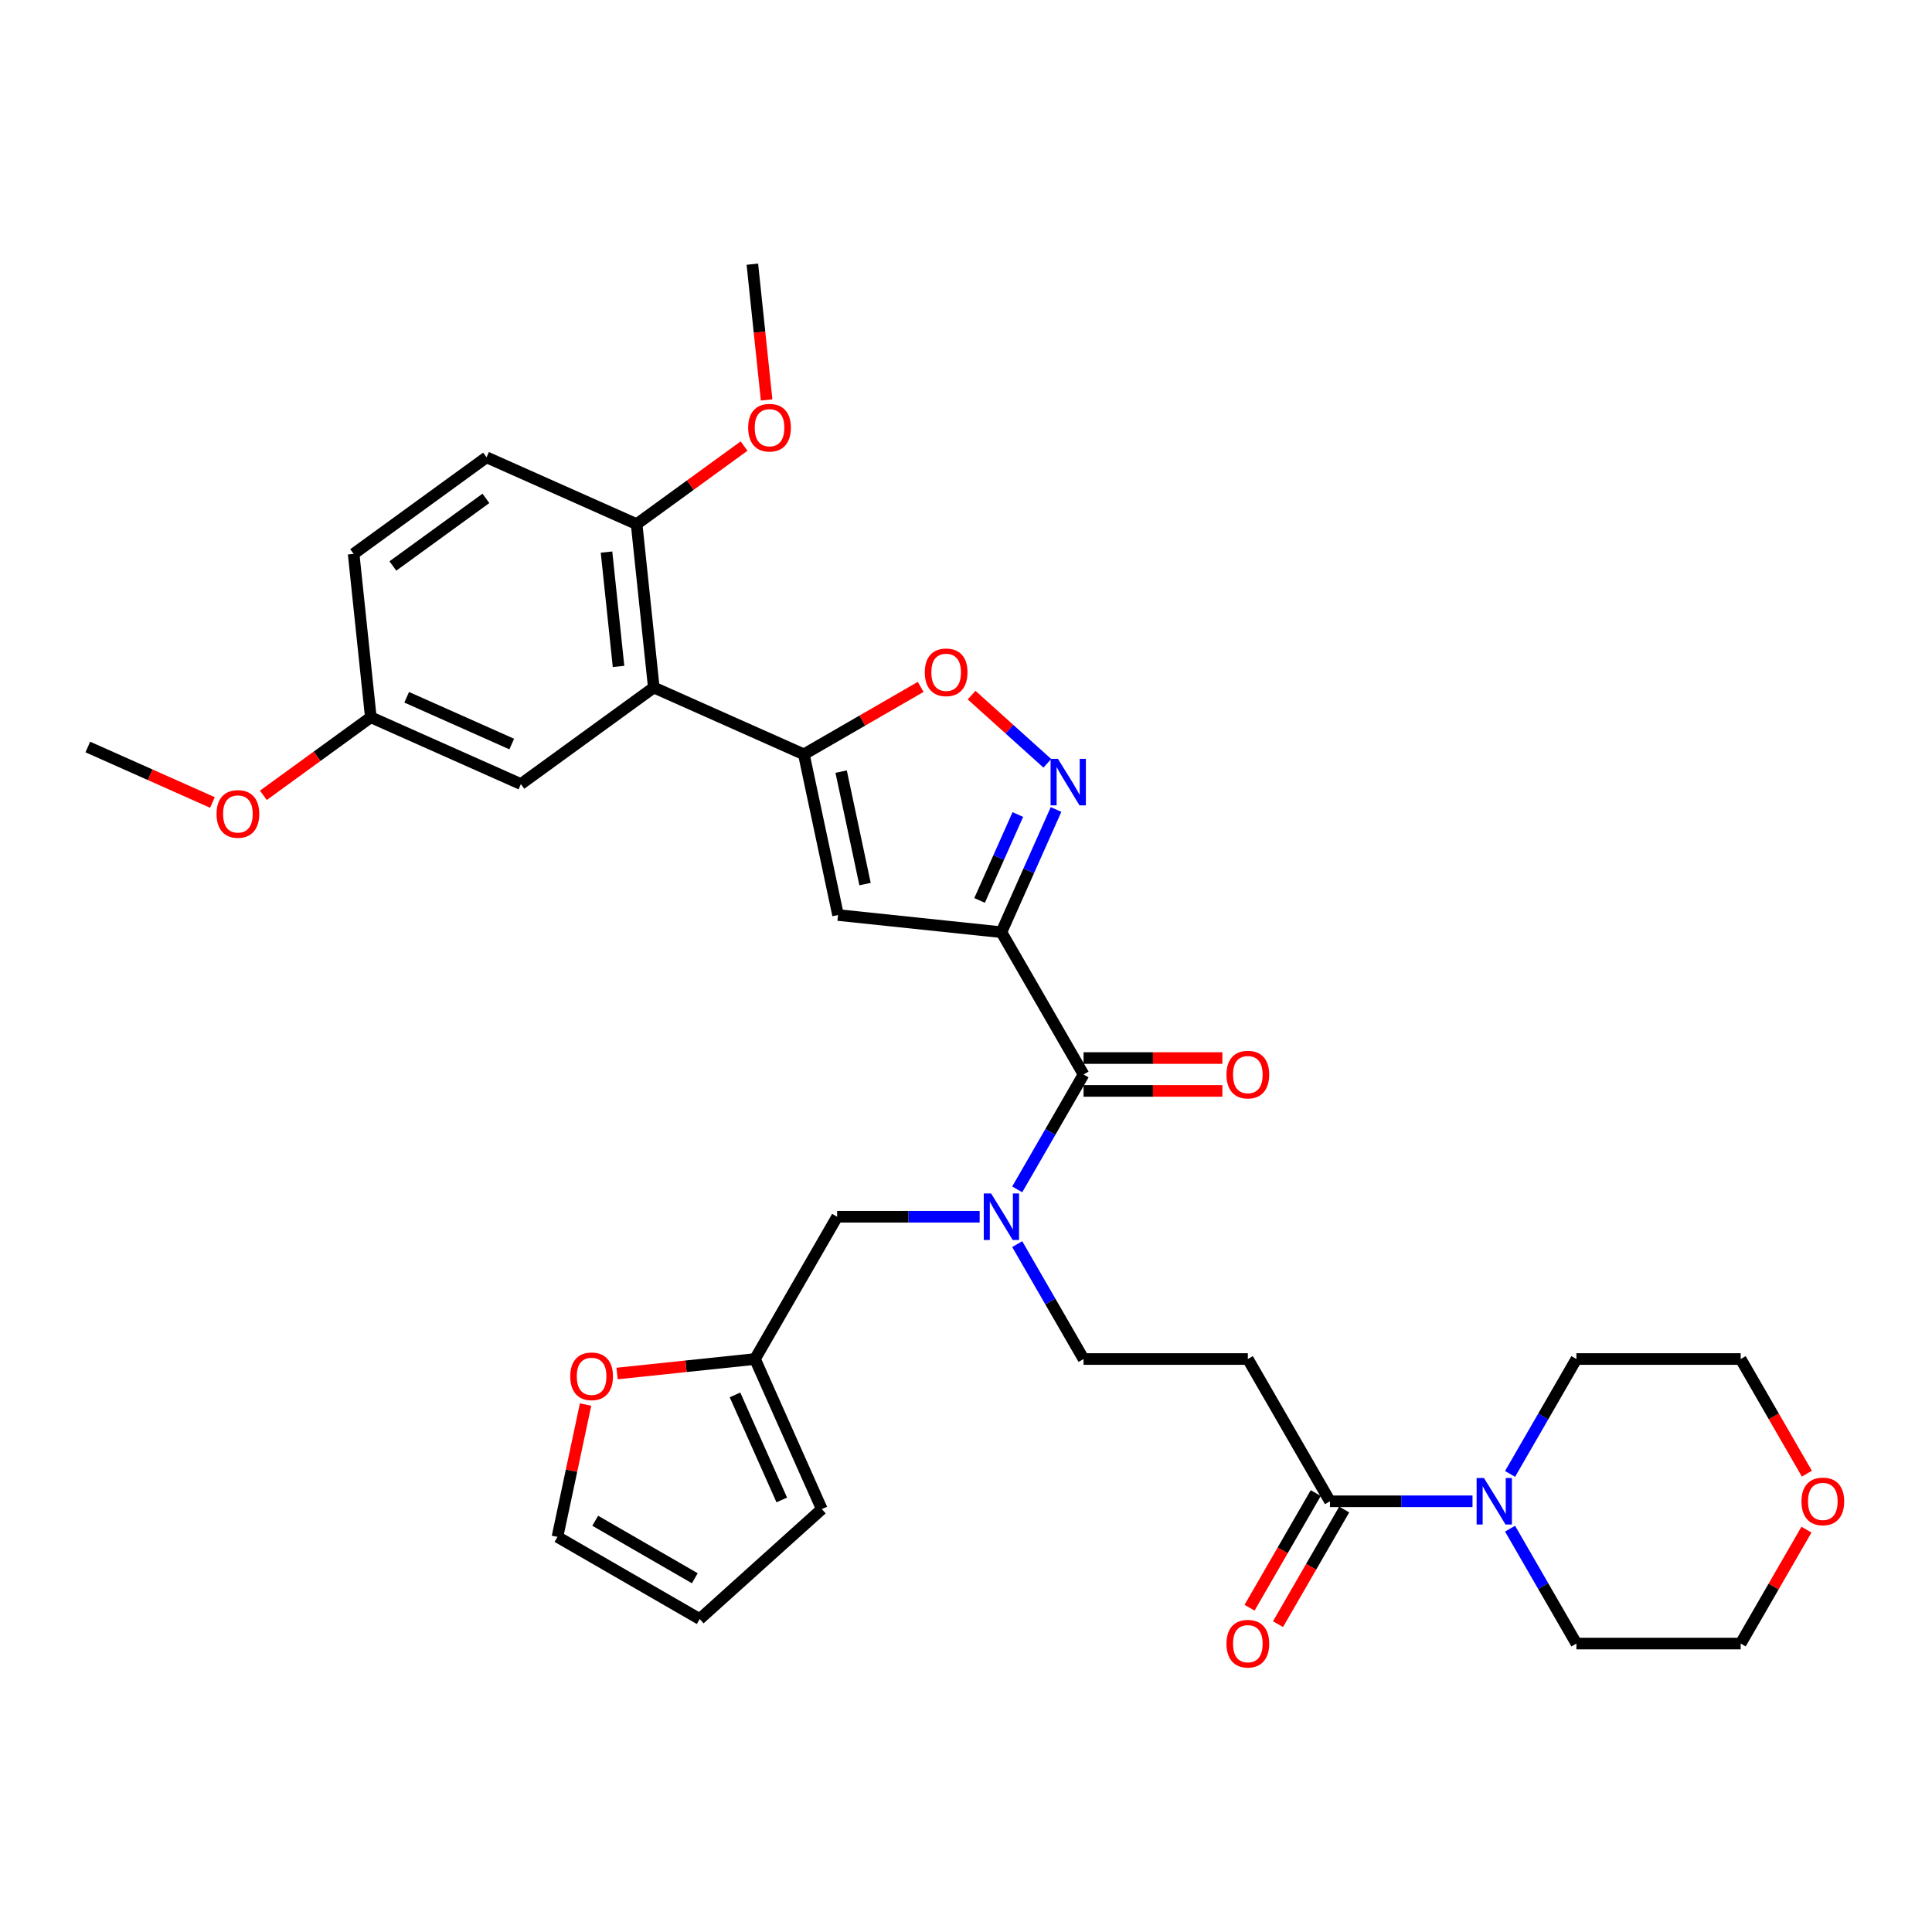 <?xml version='1.0' encoding='iso-8859-1'?>
<svg version='1.1' baseProfile='full'
              xmlns='http://www.w3.org/2000/svg'
                      xmlns:rdkit='http://www.rdkit.org/xml'
                      xmlns:xlink='http://www.w3.org/1999/xlink'
                  xml:space='preserve'
width='1000px' height='1000px' viewBox='0 0 1000 1000'>
<!-- END OF HEADER -->
<rect style='opacity:1.0;fill:#FFFFFF;stroke:none' width='1000' height='1000' x='0' y='0'> </rect>
<path class='bond-0' d='M 688.394,777.066 L 725.281,777.066' style='fill:none;fill-rule:evenodd;stroke:#000000;stroke-width:6px;stroke-linecap:butt;stroke-linejoin:miter;stroke-opacity:1' />
<path class='bond-0' d='M 725.281,777.066 L 762.168,777.066' style='fill:none;fill-rule:evenodd;stroke:#0000FF;stroke-width:6px;stroke-linecap:butt;stroke-linejoin:miter;stroke-opacity:1' />
<path class='bond-1' d='M 681.03,772.815 L 663.9,802.484' style='fill:none;fill-rule:evenodd;stroke:#000000;stroke-width:6px;stroke-linecap:butt;stroke-linejoin:miter;stroke-opacity:1' />
<path class='bond-1' d='M 663.9,802.484 L 646.771,832.152' style='fill:none;fill-rule:evenodd;stroke:#FF0000;stroke-width:6px;stroke-linecap:butt;stroke-linejoin:miter;stroke-opacity:1' />
<path class='bond-1' d='M 695.758,781.318 L 678.629,810.987' style='fill:none;fill-rule:evenodd;stroke:#000000;stroke-width:6px;stroke-linecap:butt;stroke-linejoin:miter;stroke-opacity:1' />
<path class='bond-1' d='M 678.629,810.987 L 661.499,840.656' style='fill:none;fill-rule:evenodd;stroke:#FF0000;stroke-width:6px;stroke-linecap:butt;stroke-linejoin:miter;stroke-opacity:1' />
<path class='bond-2' d='M 688.394,777.066 L 645.878,703.426' style='fill:none;fill-rule:evenodd;stroke:#000000;stroke-width:6px;stroke-linecap:butt;stroke-linejoin:miter;stroke-opacity:1' />
<path class='bond-3' d='M 781.605,791.233 L 798.774,820.97' style='fill:none;fill-rule:evenodd;stroke:#0000FF;stroke-width:6px;stroke-linecap:butt;stroke-linejoin:miter;stroke-opacity:1' />
<path class='bond-3' d='M 798.774,820.97 L 815.943,850.707' style='fill:none;fill-rule:evenodd;stroke:#000000;stroke-width:6px;stroke-linecap:butt;stroke-linejoin:miter;stroke-opacity:1' />
<path class='bond-4' d='M 781.605,762.9 L 798.774,733.163' style='fill:none;fill-rule:evenodd;stroke:#0000FF;stroke-width:6px;stroke-linecap:butt;stroke-linejoin:miter;stroke-opacity:1' />
<path class='bond-4' d='M 798.774,733.163 L 815.943,703.426' style='fill:none;fill-rule:evenodd;stroke:#000000;stroke-width:6px;stroke-linecap:butt;stroke-linejoin:miter;stroke-opacity:1' />
<path class='bond-5' d='M 935.018,791.743 L 917.996,821.225' style='fill:none;fill-rule:evenodd;stroke:#FF0000;stroke-width:6px;stroke-linecap:butt;stroke-linejoin:miter;stroke-opacity:1' />
<path class='bond-5' d='M 917.996,821.225 L 900.975,850.707' style='fill:none;fill-rule:evenodd;stroke:#000000;stroke-width:6px;stroke-linecap:butt;stroke-linejoin:miter;stroke-opacity:1' />
<path class='bond-6' d='M 935.234,762.764 L 918.104,733.095' style='fill:none;fill-rule:evenodd;stroke:#FF0000;stroke-width:6px;stroke-linecap:butt;stroke-linejoin:miter;stroke-opacity:1' />
<path class='bond-6' d='M 918.104,733.095 L 900.975,703.426' style='fill:none;fill-rule:evenodd;stroke:#000000;stroke-width:6px;stroke-linecap:butt;stroke-linejoin:miter;stroke-opacity:1' />
<path class='bond-7' d='M 815.943,703.426 L 900.975,703.426' style='fill:none;fill-rule:evenodd;stroke:#000000;stroke-width:6px;stroke-linecap:butt;stroke-linejoin:miter;stroke-opacity:1' />
<path class='bond-8' d='M 560.845,564.649 L 596.771,564.649' style='fill:none;fill-rule:evenodd;stroke:#000000;stroke-width:6px;stroke-linecap:butt;stroke-linejoin:miter;stroke-opacity:1' />
<path class='bond-8' d='M 596.771,564.649 L 632.698,564.649' style='fill:none;fill-rule:evenodd;stroke:#FF0000;stroke-width:6px;stroke-linecap:butt;stroke-linejoin:miter;stroke-opacity:1' />
<path class='bond-8' d='M 560.845,547.642 L 596.771,547.642' style='fill:none;fill-rule:evenodd;stroke:#000000;stroke-width:6px;stroke-linecap:butt;stroke-linejoin:miter;stroke-opacity:1' />
<path class='bond-8' d='M 596.771,547.642 L 632.698,547.642' style='fill:none;fill-rule:evenodd;stroke:#FF0000;stroke-width:6px;stroke-linecap:butt;stroke-linejoin:miter;stroke-opacity:1' />
<path class='bond-9' d='M 560.845,556.145 L 543.677,585.882' style='fill:none;fill-rule:evenodd;stroke:#000000;stroke-width:6px;stroke-linecap:butt;stroke-linejoin:miter;stroke-opacity:1' />
<path class='bond-9' d='M 543.677,585.882 L 526.508,615.619' style='fill:none;fill-rule:evenodd;stroke:#0000FF;stroke-width:6px;stroke-linecap:butt;stroke-linejoin:miter;stroke-opacity:1' />
<path class='bond-10' d='M 560.845,556.145 L 518.329,482.505' style='fill:none;fill-rule:evenodd;stroke:#000000;stroke-width:6px;stroke-linecap:butt;stroke-linejoin:miter;stroke-opacity:1' />
<path class='bond-11' d='M 526.508,643.952 L 543.677,673.689' style='fill:none;fill-rule:evenodd;stroke:#0000FF;stroke-width:6px;stroke-linecap:butt;stroke-linejoin:miter;stroke-opacity:1' />
<path class='bond-11' d='M 543.677,673.689 L 560.845,703.426' style='fill:none;fill-rule:evenodd;stroke:#000000;stroke-width:6px;stroke-linecap:butt;stroke-linejoin:miter;stroke-opacity:1' />
<path class='bond-12' d='M 507.071,629.786 L 470.184,629.786' style='fill:none;fill-rule:evenodd;stroke:#0000FF;stroke-width:6px;stroke-linecap:butt;stroke-linejoin:miter;stroke-opacity:1' />
<path class='bond-12' d='M 470.184,629.786 L 433.296,629.786' style='fill:none;fill-rule:evenodd;stroke:#000000;stroke-width:6px;stroke-linecap:butt;stroke-linejoin:miter;stroke-opacity:1' />
<path class='bond-13' d='M 390.78,703.426 L 433.296,629.786' style='fill:none;fill-rule:evenodd;stroke:#000000;stroke-width:6px;stroke-linecap:butt;stroke-linejoin:miter;stroke-opacity:1' />
<path class='bond-14' d='M 390.78,703.426 L 355.087,707.178' style='fill:none;fill-rule:evenodd;stroke:#000000;stroke-width:6px;stroke-linecap:butt;stroke-linejoin:miter;stroke-opacity:1' />
<path class='bond-14' d='M 355.087,707.178 L 319.394,710.929' style='fill:none;fill-rule:evenodd;stroke:#FF0000;stroke-width:6px;stroke-linecap:butt;stroke-linejoin:miter;stroke-opacity:1' />
<path class='bond-15' d='M 390.78,703.426 L 425.366,781.107' style='fill:none;fill-rule:evenodd;stroke:#000000;stroke-width:6px;stroke-linecap:butt;stroke-linejoin:miter;stroke-opacity:1' />
<path class='bond-15' d='M 380.432,721.995 L 404.642,776.372' style='fill:none;fill-rule:evenodd;stroke:#000000;stroke-width:6px;stroke-linecap:butt;stroke-linejoin:miter;stroke-opacity:1' />
<path class='bond-16' d='M 476.543,355.536 L 446.313,372.989' style='fill:none;fill-rule:evenodd;stroke:#FF0000;stroke-width:6px;stroke-linecap:butt;stroke-linejoin:miter;stroke-opacity:1' />
<path class='bond-16' d='M 446.313,372.989 L 416.083,390.443' style='fill:none;fill-rule:evenodd;stroke:#000000;stroke-width:6px;stroke-linecap:butt;stroke-linejoin:miter;stroke-opacity:1' />
<path class='bond-17' d='M 502.903,359.794 L 522.502,377.44' style='fill:none;fill-rule:evenodd;stroke:#FF0000;stroke-width:6px;stroke-linecap:butt;stroke-linejoin:miter;stroke-opacity:1' />
<path class='bond-17' d='M 522.502,377.44 L 542.1,395.086' style='fill:none;fill-rule:evenodd;stroke:#0000FF;stroke-width:6px;stroke-linecap:butt;stroke-linejoin:miter;stroke-opacity:1' />
<path class='bond-18' d='M 416.083,390.443 L 433.762,473.617' style='fill:none;fill-rule:evenodd;stroke:#000000;stroke-width:6px;stroke-linecap:butt;stroke-linejoin:miter;stroke-opacity:1' />
<path class='bond-18' d='M 435.37,399.383 L 447.745,457.605' style='fill:none;fill-rule:evenodd;stroke:#000000;stroke-width:6px;stroke-linecap:butt;stroke-linejoin:miter;stroke-opacity:1' />
<path class='bond-19' d='M 416.083,390.443 L 338.402,355.857' style='fill:none;fill-rule:evenodd;stroke:#000000;stroke-width:6px;stroke-linecap:butt;stroke-linejoin:miter;stroke-opacity:1' />
<path class='bond-20' d='M 433.762,473.617 L 518.329,482.505' style='fill:none;fill-rule:evenodd;stroke:#000000;stroke-width:6px;stroke-linecap:butt;stroke-linejoin:miter;stroke-opacity:1' />
<path class='bond-21' d='M 518.329,482.505 L 532.468,450.748' style='fill:none;fill-rule:evenodd;stroke:#000000;stroke-width:6px;stroke-linecap:butt;stroke-linejoin:miter;stroke-opacity:1' />
<path class='bond-21' d='M 532.468,450.748 L 546.607,418.991' style='fill:none;fill-rule:evenodd;stroke:#0000FF;stroke-width:6px;stroke-linecap:butt;stroke-linejoin:miter;stroke-opacity:1' />
<path class='bond-21' d='M 507.034,466.061 L 516.932,443.831' style='fill:none;fill-rule:evenodd;stroke:#000000;stroke-width:6px;stroke-linecap:butt;stroke-linejoin:miter;stroke-opacity:1' />
<path class='bond-21' d='M 516.932,443.831 L 526.829,421.601' style='fill:none;fill-rule:evenodd;stroke:#0000FF;stroke-width:6px;stroke-linecap:butt;stroke-linejoin:miter;stroke-opacity:1' />
<path class='bond-22' d='M 338.402,355.857 L 329.514,271.29' style='fill:none;fill-rule:evenodd;stroke:#000000;stroke-width:6px;stroke-linecap:butt;stroke-linejoin:miter;stroke-opacity:1' />
<path class='bond-22' d='M 320.155,344.949 L 313.934,285.753' style='fill:none;fill-rule:evenodd;stroke:#000000;stroke-width:6px;stroke-linecap:butt;stroke-linejoin:miter;stroke-opacity:1' />
<path class='bond-23' d='M 338.402,355.857 L 269.609,405.838' style='fill:none;fill-rule:evenodd;stroke:#000000;stroke-width:6px;stroke-linecap:butt;stroke-linejoin:miter;stroke-opacity:1' />
<path class='bond-24' d='M 329.514,271.29 L 251.833,236.704' style='fill:none;fill-rule:evenodd;stroke:#000000;stroke-width:6px;stroke-linecap:butt;stroke-linejoin:miter;stroke-opacity:1' />
<path class='bond-25' d='M 329.514,271.29 L 357.32,251.088' style='fill:none;fill-rule:evenodd;stroke:#000000;stroke-width:6px;stroke-linecap:butt;stroke-linejoin:miter;stroke-opacity:1' />
<path class='bond-25' d='M 357.32,251.088 L 385.126,230.885' style='fill:none;fill-rule:evenodd;stroke:#FF0000;stroke-width:6px;stroke-linecap:butt;stroke-linejoin:miter;stroke-opacity:1' />
<path class='bond-26' d='M 269.609,405.838 L 191.928,371.252' style='fill:none;fill-rule:evenodd;stroke:#000000;stroke-width:6px;stroke-linecap:butt;stroke-linejoin:miter;stroke-opacity:1' />
<path class='bond-26' d='M 264.874,385.114 L 210.498,360.903' style='fill:none;fill-rule:evenodd;stroke:#000000;stroke-width:6px;stroke-linecap:butt;stroke-linejoin:miter;stroke-opacity:1' />
<path class='bond-27' d='M 251.833,236.704 L 183.04,286.685' style='fill:none;fill-rule:evenodd;stroke:#000000;stroke-width:6px;stroke-linecap:butt;stroke-linejoin:miter;stroke-opacity:1' />
<path class='bond-27' d='M 251.51,257.96 L 203.355,292.947' style='fill:none;fill-rule:evenodd;stroke:#000000;stroke-width:6px;stroke-linecap:butt;stroke-linejoin:miter;stroke-opacity:1' />
<path class='bond-28' d='M 191.928,371.252 L 183.04,286.685' style='fill:none;fill-rule:evenodd;stroke:#000000;stroke-width:6px;stroke-linecap:butt;stroke-linejoin:miter;stroke-opacity:1' />
<path class='bond-29' d='M 191.928,371.252 L 164.122,391.454' style='fill:none;fill-rule:evenodd;stroke:#000000;stroke-width:6px;stroke-linecap:butt;stroke-linejoin:miter;stroke-opacity:1' />
<path class='bond-29' d='M 164.122,391.454 L 136.316,411.657' style='fill:none;fill-rule:evenodd;stroke:#FF0000;stroke-width:6px;stroke-linecap:butt;stroke-linejoin:miter;stroke-opacity:1' />
<path class='bond-30' d='M 396.803,207.007 L 393.111,171.875' style='fill:none;fill-rule:evenodd;stroke:#FF0000;stroke-width:6px;stroke-linecap:butt;stroke-linejoin:miter;stroke-opacity:1' />
<path class='bond-30' d='M 393.111,171.875 L 389.418,136.743' style='fill:none;fill-rule:evenodd;stroke:#000000;stroke-width:6px;stroke-linecap:butt;stroke-linejoin:miter;stroke-opacity:1' />
<path class='bond-31' d='M 109.956,415.364 L 77.705,401.006' style='fill:none;fill-rule:evenodd;stroke:#FF0000;stroke-width:6px;stroke-linecap:butt;stroke-linejoin:miter;stroke-opacity:1' />
<path class='bond-31' d='M 77.705,401.006 L 45.455,386.647' style='fill:none;fill-rule:evenodd;stroke:#000000;stroke-width:6px;stroke-linecap:butt;stroke-linejoin:miter;stroke-opacity:1' />
<path class='bond-32' d='M 303.094,726.991 L 295.814,761.24' style='fill:none;fill-rule:evenodd;stroke:#FF0000;stroke-width:6px;stroke-linecap:butt;stroke-linejoin:miter;stroke-opacity:1' />
<path class='bond-32' d='M 295.814,761.24 L 288.534,795.489' style='fill:none;fill-rule:evenodd;stroke:#000000;stroke-width:6px;stroke-linecap:butt;stroke-linejoin:miter;stroke-opacity:1' />
<path class='bond-33' d='M 425.366,781.107 L 362.175,838.005' style='fill:none;fill-rule:evenodd;stroke:#000000;stroke-width:6px;stroke-linecap:butt;stroke-linejoin:miter;stroke-opacity:1' />
<path class='bond-34' d='M 288.534,795.489 L 362.175,838.005' style='fill:none;fill-rule:evenodd;stroke:#000000;stroke-width:6px;stroke-linecap:butt;stroke-linejoin:miter;stroke-opacity:1' />
<path class='bond-34' d='M 308.084,787.138 L 359.632,816.899' style='fill:none;fill-rule:evenodd;stroke:#000000;stroke-width:6px;stroke-linecap:butt;stroke-linejoin:miter;stroke-opacity:1' />
<path class='bond-35' d='M 645.878,703.426 L 560.845,703.426' style='fill:none;fill-rule:evenodd;stroke:#000000;stroke-width:6px;stroke-linecap:butt;stroke-linejoin:miter;stroke-opacity:1' />
<path class='bond-36' d='M 815.943,850.707 L 900.975,850.707' style='fill:none;fill-rule:evenodd;stroke:#000000;stroke-width:6px;stroke-linecap:butt;stroke-linejoin:miter;stroke-opacity:1' />
<path  class='atom-1' d='M 768.103 765.026
L 775.994 777.781
Q 776.777 779.039, 778.035 781.318
Q 779.294 783.597, 779.362 783.733
L 779.362 765.026
L 782.559 765.026
L 782.559 789.107
L 779.26 789.107
L 770.79 775.162
Q 769.804 773.529, 768.75 771.658
Q 767.729 769.788, 767.423 769.209
L 767.423 789.107
L 764.294 789.107
L 764.294 765.026
L 768.103 765.026
' fill='#0000FF'/>
<path  class='atom-2' d='M 634.823 850.775
Q 634.823 844.992, 637.68 841.761
Q 640.538 838.53, 645.878 838.53
Q 651.218 838.53, 654.075 841.761
Q 656.932 844.992, 656.932 850.775
Q 656.932 856.625, 654.041 859.958
Q 651.15 863.257, 645.878 863.257
Q 640.572 863.257, 637.68 859.958
Q 634.823 856.659, 634.823 850.775
M 645.878 860.536
Q 649.551 860.536, 651.524 858.087
Q 653.531 855.604, 653.531 850.775
Q 653.531 846.047, 651.524 843.666
Q 649.551 841.251, 645.878 841.251
Q 642.204 841.251, 640.197 843.632
Q 638.225 846.013, 638.225 850.775
Q 638.225 855.638, 640.197 858.087
Q 642.204 860.536, 645.878 860.536
' fill='#FF0000'/>
<path  class='atom-3' d='M 932.437 777.134
Q 932.437 771.352, 935.294 768.121
Q 938.151 764.89, 943.491 764.89
Q 948.831 764.89, 951.688 768.121
Q 954.545 771.352, 954.545 777.134
Q 954.545 782.985, 951.654 786.318
Q 948.763 789.617, 943.491 789.617
Q 938.185 789.617, 935.294 786.318
Q 932.437 783.019, 932.437 777.134
M 943.491 786.896
Q 947.165 786.896, 949.137 784.447
Q 951.144 781.964, 951.144 777.134
Q 951.144 772.407, 949.137 770.026
Q 947.165 767.611, 943.491 767.611
Q 939.818 767.611, 937.811 769.992
Q 935.838 772.372, 935.838 777.134
Q 935.838 781.998, 937.811 784.447
Q 939.818 786.896, 943.491 786.896
' fill='#FF0000'/>
<path  class='atom-6' d='M 634.823 556.213
Q 634.823 550.431, 637.68 547.2
Q 640.538 543.969, 645.878 543.969
Q 651.218 543.969, 654.075 547.2
Q 656.932 550.431, 656.932 556.213
Q 656.932 562.064, 654.041 565.397
Q 651.15 568.696, 645.878 568.696
Q 640.572 568.696, 637.68 565.397
Q 634.823 562.098, 634.823 556.213
M 645.878 565.975
Q 649.551 565.975, 651.524 563.526
Q 653.531 561.043, 653.531 556.213
Q 653.531 551.486, 651.524 549.105
Q 649.551 546.69, 645.878 546.69
Q 642.204 546.69, 640.197 549.071
Q 638.225 551.452, 638.225 556.213
Q 638.225 561.077, 640.197 563.526
Q 642.204 565.975, 645.878 565.975
' fill='#FF0000'/>
<path  class='atom-7' d='M 513.006 617.745
L 520.897 630.5
Q 521.679 631.758, 522.938 634.037
Q 524.196 636.316, 524.264 636.452
L 524.264 617.745
L 527.461 617.745
L 527.461 641.826
L 524.162 641.826
L 515.693 627.881
Q 514.707 626.248, 513.652 624.378
Q 512.632 622.507, 512.326 621.929
L 512.326 641.826
L 509.196 641.826
L 509.196 617.745
L 513.006 617.745
' fill='#0000FF'/>
<path  class='atom-9' d='M 478.669 347.994
Q 478.669 342.212, 481.526 338.981
Q 484.383 335.75, 489.723 335.75
Q 495.063 335.75, 497.92 338.981
Q 500.778 342.212, 500.778 347.994
Q 500.778 353.845, 497.886 357.178
Q 494.995 360.477, 489.723 360.477
Q 484.417 360.477, 481.526 357.178
Q 478.669 353.879, 478.669 347.994
M 489.723 357.756
Q 493.397 357.756, 495.369 355.307
Q 497.376 352.824, 497.376 347.994
Q 497.376 343.267, 495.369 340.886
Q 493.397 338.471, 489.723 338.471
Q 486.05 338.471, 484.043 340.852
Q 482.07 343.233, 482.07 347.994
Q 482.07 352.858, 484.043 355.307
Q 486.05 357.756, 489.723 357.756
' fill='#FF0000'/>
<path  class='atom-13' d='M 547.592 392.784
L 555.483 405.538
Q 556.265 406.797, 557.523 409.076
Q 558.782 411.355, 558.85 411.491
L 558.85 392.784
L 562.047 392.784
L 562.047 416.865
L 558.748 416.865
L 550.279 402.919
Q 549.292 401.287, 548.238 399.416
Q 547.218 397.545, 546.911 396.967
L 546.911 416.865
L 543.782 416.865
L 543.782 392.784
L 547.592 392.784
' fill='#0000FF'/>
<path  class='atom-20' d='M 387.252 221.377
Q 387.252 215.595, 390.109 212.364
Q 392.966 209.133, 398.306 209.133
Q 403.646 209.133, 406.504 212.364
Q 409.361 215.595, 409.361 221.377
Q 409.361 227.228, 406.47 230.561
Q 403.578 233.86, 398.306 233.86
Q 393 233.86, 390.109 230.561
Q 387.252 227.262, 387.252 221.377
M 398.306 231.139
Q 401.98 231.139, 403.953 228.69
Q 405.959 226.207, 405.959 221.377
Q 405.959 216.65, 403.953 214.269
Q 401.98 211.854, 398.306 211.854
Q 394.633 211.854, 392.626 214.235
Q 390.653 216.615, 390.653 221.377
Q 390.653 226.241, 392.626 228.69
Q 394.633 231.139, 398.306 231.139
' fill='#FF0000'/>
<path  class='atom-21' d='M 112.081 421.301
Q 112.081 415.518, 114.938 412.287
Q 117.796 409.056, 123.136 409.056
Q 128.476 409.056, 131.333 412.287
Q 134.19 415.518, 134.19 421.301
Q 134.19 427.151, 131.299 430.484
Q 128.408 433.783, 123.136 433.783
Q 117.83 433.783, 114.938 430.484
Q 112.081 427.185, 112.081 421.301
M 123.136 431.062
Q 126.809 431.062, 128.782 428.613
Q 130.788 426.13, 130.788 421.301
Q 130.788 416.573, 128.782 414.192
Q 126.809 411.777, 123.136 411.777
Q 119.462 411.777, 117.455 414.158
Q 115.483 416.539, 115.483 421.301
Q 115.483 426.164, 117.455 428.613
Q 119.462 431.062, 123.136 431.062
' fill='#FF0000'/>
<path  class='atom-24' d='M 295.159 712.382
Q 295.159 706.6, 298.016 703.369
Q 300.874 700.138, 306.214 700.138
Q 311.554 700.138, 314.411 703.369
Q 317.268 706.6, 317.268 712.382
Q 317.268 718.233, 314.377 721.566
Q 311.486 724.865, 306.214 724.865
Q 300.908 724.865, 298.016 721.566
Q 295.159 718.267, 295.159 712.382
M 306.214 722.144
Q 309.887 722.144, 311.86 719.695
Q 313.866 717.212, 313.866 712.382
Q 313.866 707.655, 311.86 705.274
Q 309.887 702.859, 306.214 702.859
Q 302.54 702.859, 300.533 705.24
Q 298.561 707.621, 298.561 712.382
Q 298.561 717.246, 300.533 719.695
Q 302.54 722.144, 306.214 722.144
' fill='#FF0000'/>
</svg>
